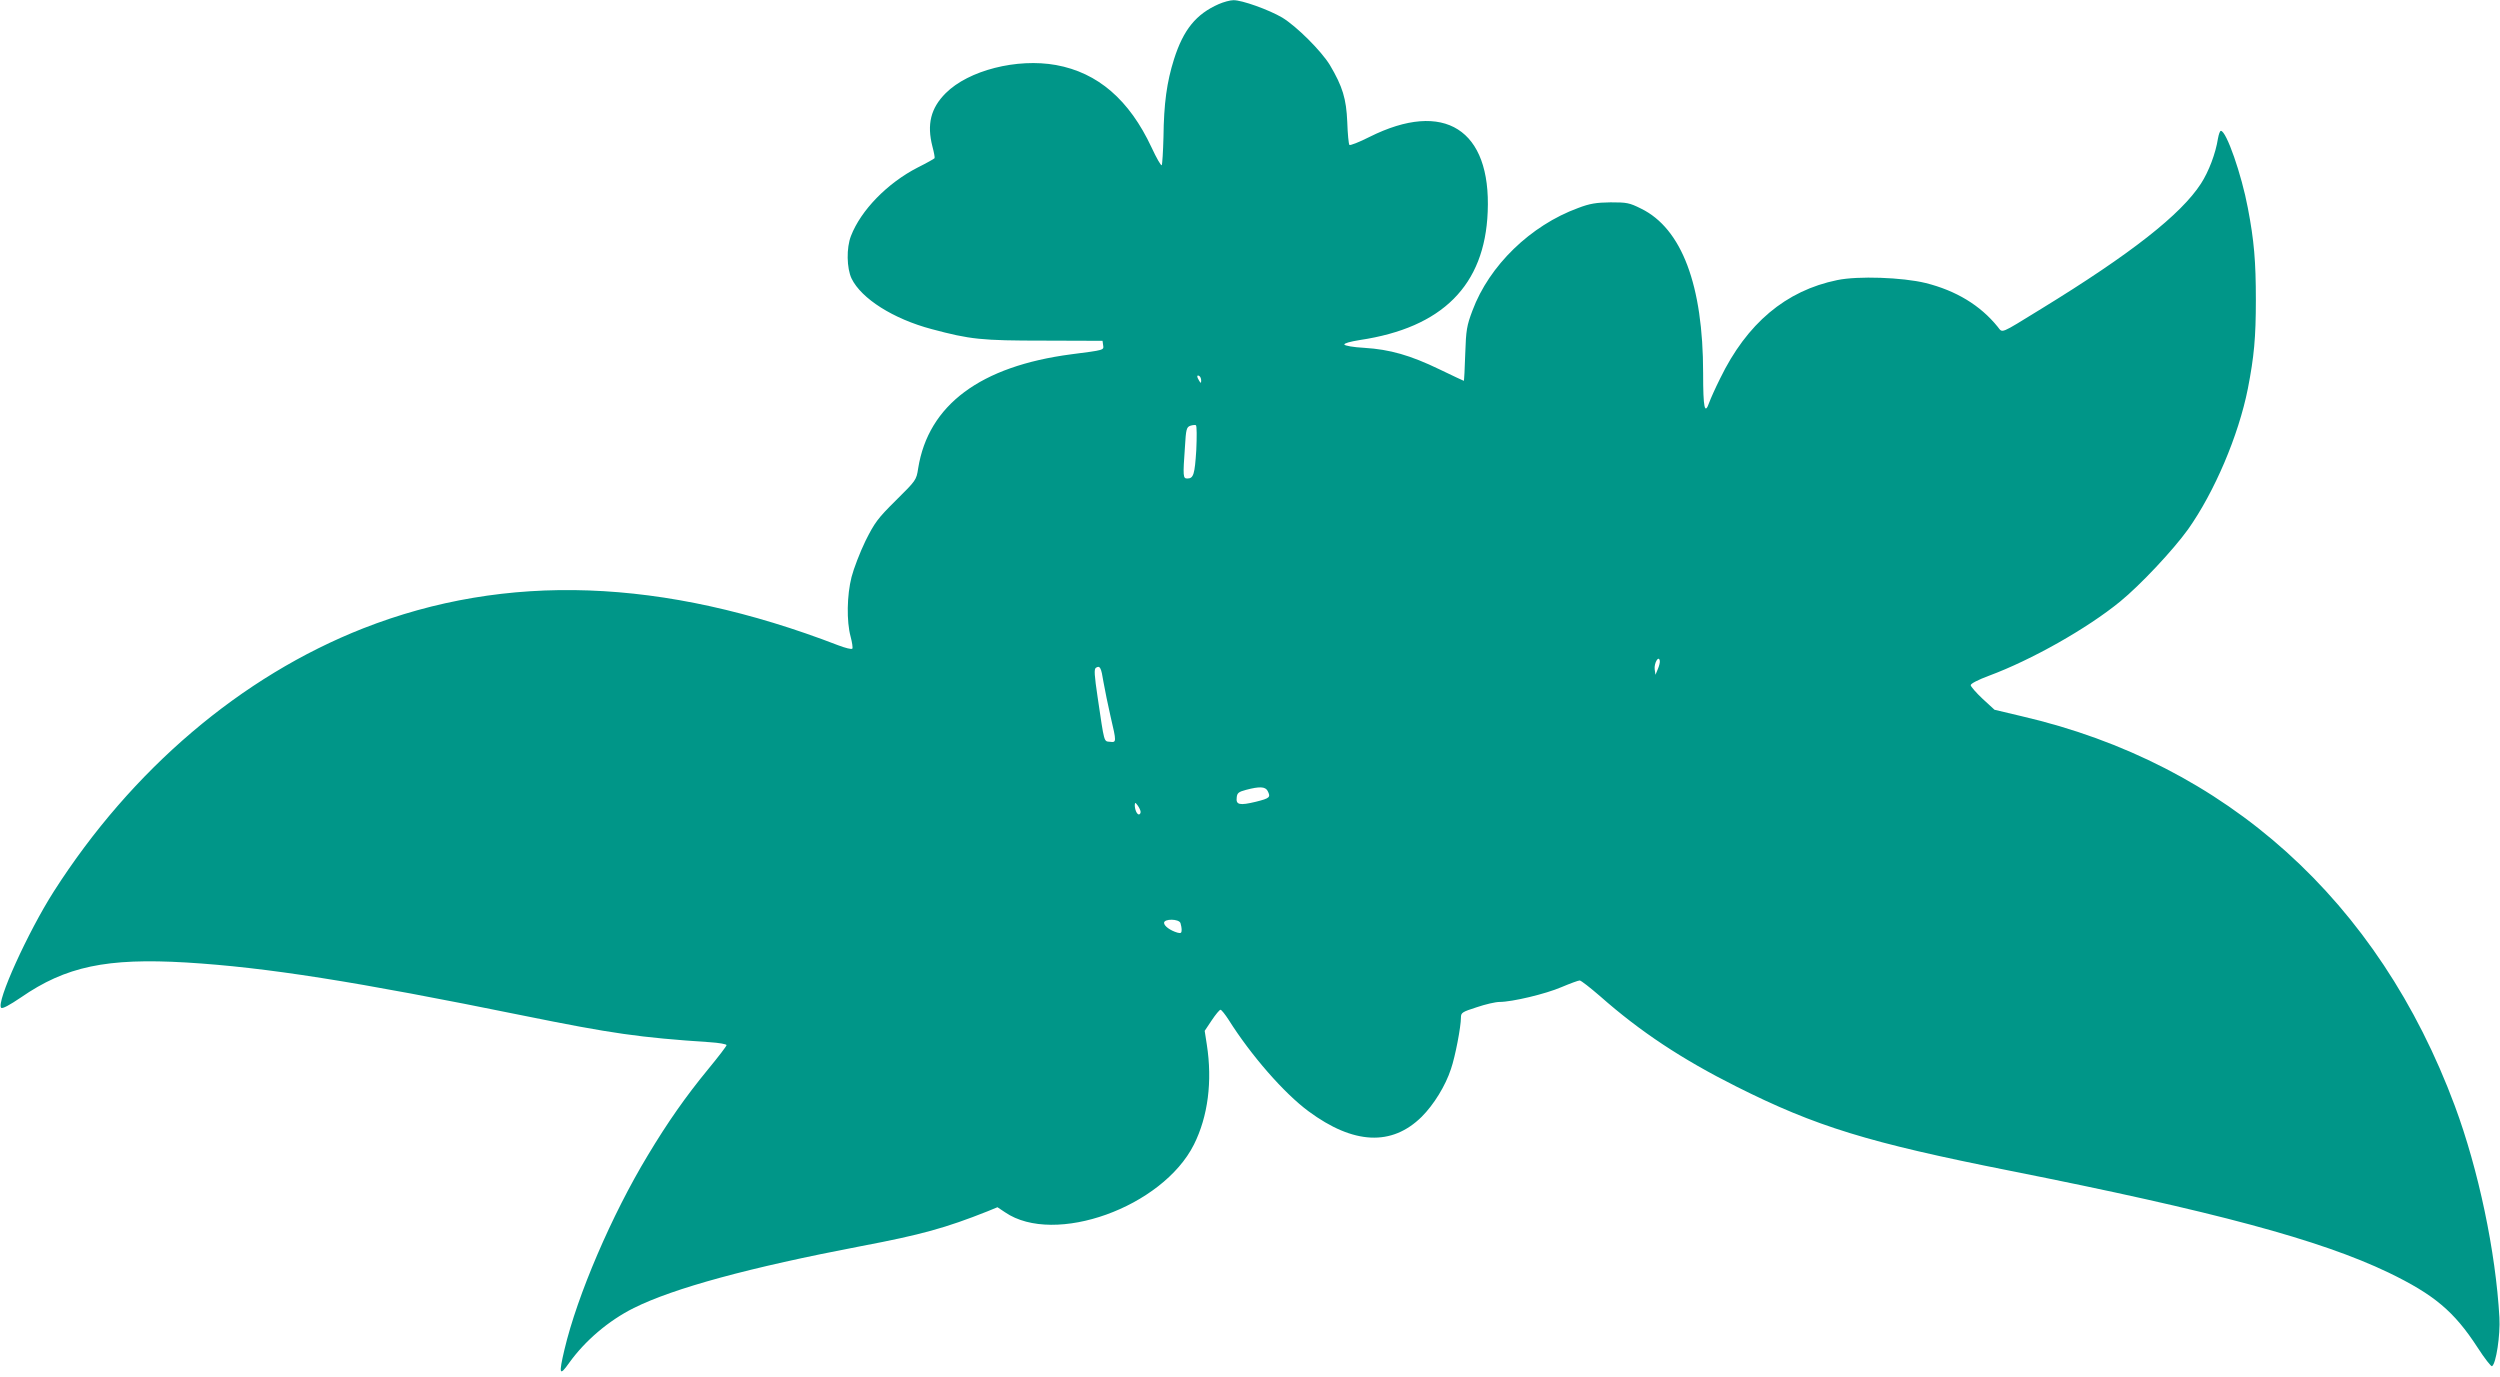 <?xml version="1.0" standalone="no"?>
<!DOCTYPE svg PUBLIC "-//W3C//DTD SVG 20010904//EN"
 "http://www.w3.org/TR/2001/REC-SVG-20010904/DTD/svg10.dtd">
<svg version="1.0" xmlns="http://www.w3.org/2000/svg"
 width="1280pt" height="705pt" viewBox="0 0 1280 705"
 preserveAspectRatio="xMidYMid meet">
<g transform="translate(0,705) scale(0.1,-0.1)"
fill="#009688" stroke="none">
<path d="M6240 7029 c-116 -51 -181 -131 -229 -282 -37 -117 -52 -226 -54
-399 -2 -75 -6 -140 -9 -144 -4 -3 -27 37 -52 91 -114 244 -275 383 -489 422
-200 36 -448 -27 -565 -144 -77 -77 -97 -160 -68 -273 8 -30 13 -57 11 -60 -2
-3 -41 -25 -87 -48 -154 -79 -290 -218 -341 -350 -24 -61 -22 -165 3 -218 50
-103 214 -207 410 -259 198 -53 254 -59 575 -59 l300 -1 3 -22 c4 -26 8 -25
-163 -47 -465 -61 -732 -259 -784 -584 -9 -60 -11 -62 -114 -164 -93 -92 -109
-114 -156 -208 -28 -58 -60 -141 -71 -184 -24 -94 -26 -227 -5 -305 8 -30 12
-58 9 -62 -3 -5 -35 3 -72 17 -897 346 -1700 374 -2432 87 -625 -246 -1185
-722 -1585 -1348 -132 -207 -296 -568 -269 -595 6 -6 42 13 101 53 230 159
439 203 847 179 410 -25 861 -96 1726 -272 454 -92 593 -112 953 -136 48 -3
87 -10 87 -15 0 -5 -42 -60 -94 -123 -115 -140 -207 -271 -309 -441 -185 -306
-361 -716 -427 -995 -30 -127 -26 -139 24 -68 81 113 201 216 331 281 205 102
590 207 1165 317 306 58 432 93 646 178 l51 21 39 -26 c253 -173 806 26 967
347 72 144 95 324 66 511 l-11 71 36 54 c20 30 40 54 45 54 5 0 24 -24 42 -52
114 -181 283 -375 409 -468 230 -170 426 -179 579 -28 62 62 122 159 150 245
22 64 51 216 51 263 0 25 6 29 81 53 44 15 96 27 116 27 65 0 237 41 318 76
45 19 86 34 93 34 7 0 54 -37 105 -81 205 -181 418 -322 697 -462 408 -205
675 -287 1400 -431 1051 -209 1589 -354 1938 -521 234 -113 337 -199 457 -384
36 -56 70 -99 74 -96 21 12 43 160 38 249 -19 338 -107 757 -228 1083 -391
1052 -1170 1753 -2218 1996 l-139 33 -61 56 c-33 31 -61 63 -61 70 0 8 39 28
93 48 218 81 502 241 672 380 104 85 271 263 348 370 135 191 258 479 306 720
32 165 41 261 41 455 0 197 -9 303 -41 470 -32 171 -110 395 -138 395 -5 0
-11 -17 -15 -39 -12 -77 -47 -169 -87 -231 -102 -158 -359 -360 -819 -642
-215 -132 -195 -124 -222 -91 -89 110 -213 185 -369 224 -119 29 -346 37 -452
15 -264 -54 -463 -222 -600 -504 -25 -50 -49 -104 -55 -121 -24 -69 -32 -32
-32 149 0 449 -109 740 -318 842 -60 30 -73 32 -156 32 -73 -1 -106 -6 -166
-29 -243 -89 -455 -294 -541 -525 -29 -77 -33 -99 -37 -222 -2 -76 -6 -138 -7
-138 -2 0 -58 27 -125 59 -149 72 -254 102 -384 110 -57 3 -101 11 -103 17 -2
6 29 15 79 23 423 63 640 280 655 656 18 423 -223 575 -605 384 -53 -27 -100
-45 -103 -41 -4 4 -9 57 -11 117 -5 120 -24 182 -89 292 -44 72 -170 198 -244
243 -68 40 -207 90 -250 89 -16 0 -50 -9 -75 -20z m-90 -1927 c0 -15 -2 -15
-10 -2 -13 20 -13 33 0 25 6 -3 10 -14 10 -23z m-25 -356 c-8 -125 -14 -146
-46 -146 -22 0 -23 10 -12 163 5 88 8 100 27 107 12 4 25 5 29 3 5 -3 5 -60 2
-127z m2363 -1122 l-12 -29 -4 28 c-4 31 20 73 26 45 2 -8 -3 -28 -10 -44z
m-2838 -67 c7 -39 23 -119 36 -175 31 -132 31 -134 -3 -130 -32 3 -28 -9 -63
227 -17 115 -19 145 -9 152 21 13 27 2 39 -74z m840 -556 c17 -33 12 -38 -60
-56 -83 -20 -103 -16 -98 22 2 23 10 29 48 39 68 18 98 17 110 -5z m-650 -108
c0 -7 -4 -13 -9 -13 -10 0 -21 25 -21 48 1 15 3 14 15 -2 8 -11 15 -26 15 -33z
m204 -569 c3 -9 6 -25 6 -35 0 -16 -4 -19 -22 -14 -37 11 -68 34 -68 50 0 22
76 21 84 -1z"/>
</g>
</svg>
